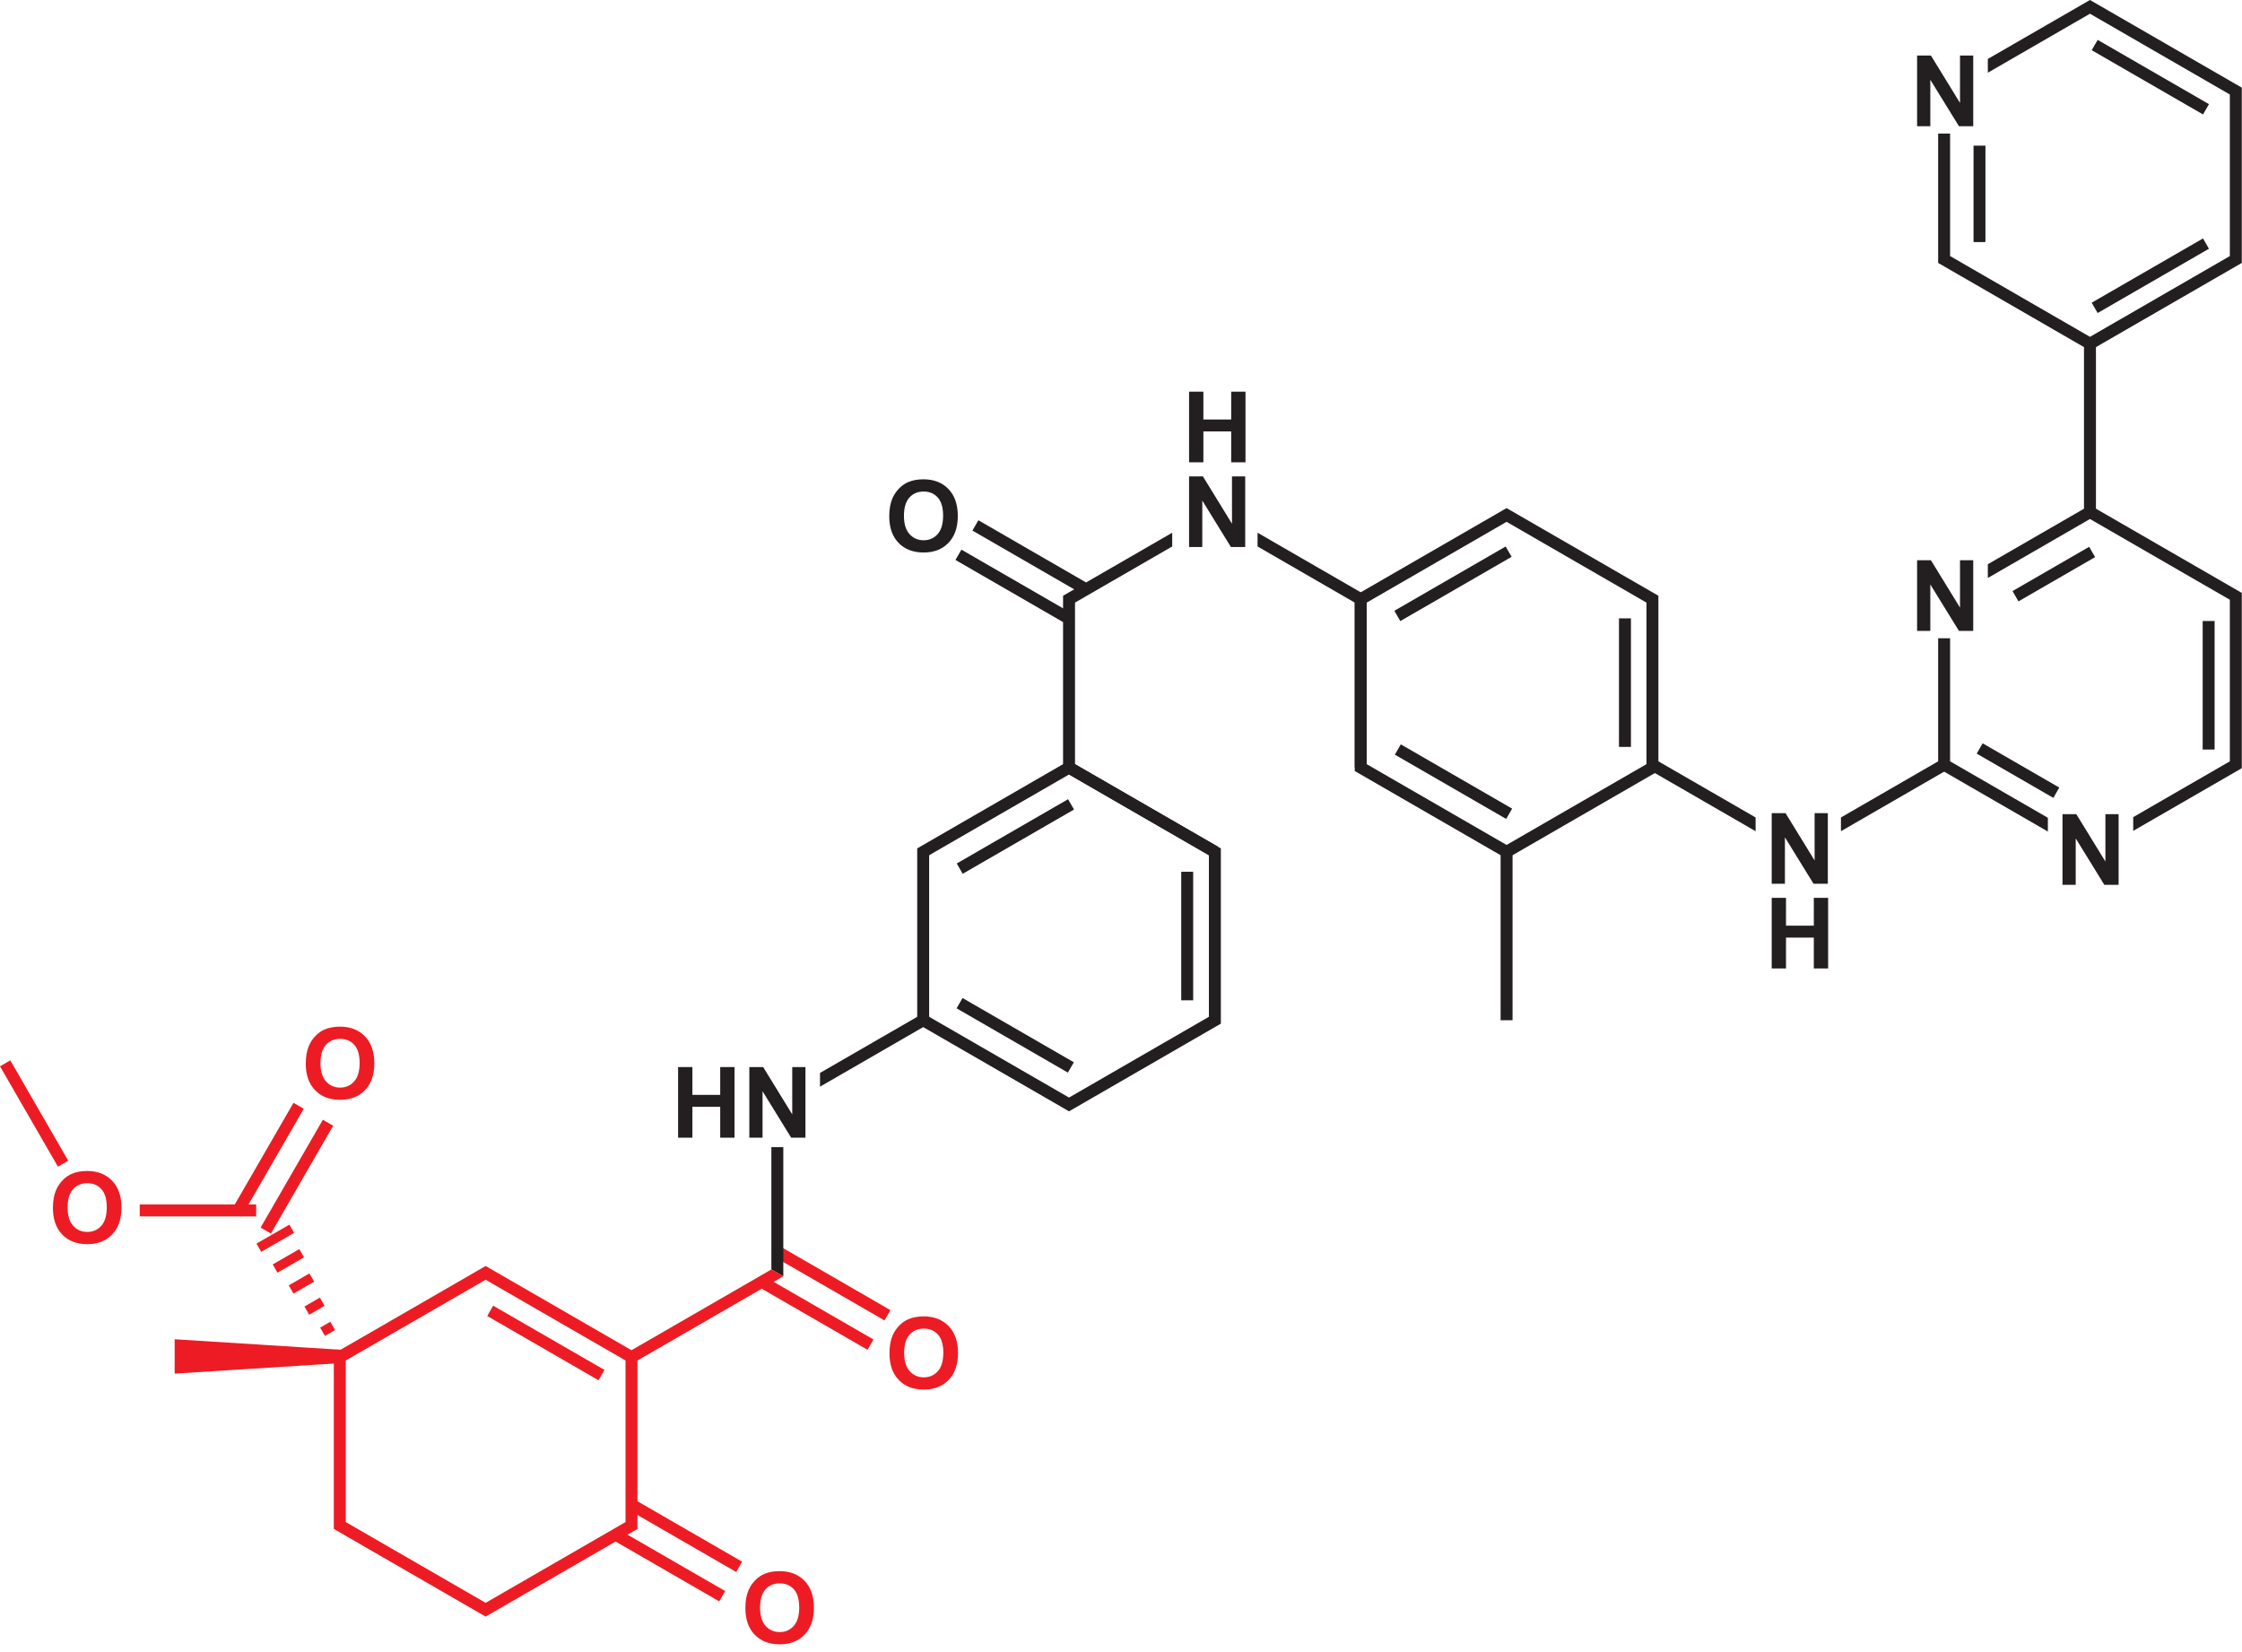 <?xml version="1.0" encoding="UTF-8" standalone="no"?>
<!DOCTYPE svg PUBLIC "-//W3C//DTD SVG 1.1//EN" "http://www.w3.org/Graphics/SVG/1.1/DTD/svg11.dtd">
<svg width="100%" height="100%" viewBox="0 0 266 196" version="1.1" xmlns="http://www.w3.org/2000/svg" xmlns:xlink="http://www.w3.org/1999/xlink" xml:space="preserve" xmlns:serif="http://www.serif.com/" style="fill-rule:evenodd;clip-rule:evenodd;stroke-linejoin:round;stroke-miterlimit:2;">
    <path d="M57.972,150.398l17.659,10.196l-0,20.794c-6.004,3.467 -12.007,6.935 -18.013,10.4c-6.006,-3.465 -12.009,-6.933 -18.013,-10.4l-0,-20.794c6.004,-3.468 12.007,-6.937 18.013,-10.401l0.354,0.205Zm7.945,6.218l-8.299,-4.79l-16.595,9.579l-0,19.169l16.595,9.581l16.596,-9.581l-0,-19.169l-8.297,-4.789Z" style="fill:#ed1c24;fill-rule:nonzero;"/>
    <path d="M127.189,90.454l17.658,10.196l-0,20.794c-6.006,3.464 -12.009,6.932 -18.013,10.4c-6.003,-3.468 -12.007,-6.936 -18.012,-10.4l-0,-20.794c6.003,-3.468 12.007,-6.937 18.012,-10.401l0.355,0.205Zm7.944,6.219l-8.299,-4.791l-16.595,9.579l-0,19.169l16.595,9.581l16.596,-9.581l-0,-19.169l-8.297,-4.788Z" style="fill:#231f20;fill-rule:nonzero;"/>
    <rect x="178.038" y="101.056" width="1.417" height="19.981" style="fill:#231f20;fill-rule:nonzero;"/>
    <path d="M179.098,60.482l17.661,10.195l-0,20.796l-18.012,10.398l-18.013,-10.398l-0,-20.796c6.003,-3.468 12.007,-6.935 18.013,-10.398l0.351,0.203Zm7.947,6.218l-8.298,-4.792l-16.596,9.583l-0,19.167l16.596,9.583l16.595,-9.583l-0,-19.167l-8.297,-4.791Z" style="fill:#231f20;fill-rule:nonzero;"/>
    <rect x="247.254" y="40.777" width="1.418" height="19.981" style="fill:#231f20;fill-rule:nonzero;"/>
    <path d="M114.197,118.401l13.209,7.625l-0.708,1.224l-13.204,-7.625l0.703,-1.224Z" style="fill:#231f20;fill-rule:nonzero;"/>
    <path d="M58.509,154.901l13.21,7.625l-0.709,1.224l-13.204,-7.625l0.703,-1.224Z" style="fill:#ed1c24;fill-rule:nonzero;"/>
    <path d="M166.197,88.308l13.21,7.625l-0.708,1.224l-13.205,-7.625l0.703,-1.224Z" style="fill:#231f20;fill-rule:nonzero;"/>
    <path d="M235.228,88.184l9.093,5.25l-0.703,1.224l-9.093,-5.25l0.703,-1.224Z" style="fill:#231f20;fill-rule:nonzero;"/>
    <rect x="140.146" y="103.424" width="1.417" height="15.25" style="fill:#231f20;fill-rule:nonzero;"/>
    <rect x="192.083" y="73.361" width="1.418" height="15.25" style="fill:#231f20;fill-rule:nonzero;"/>
    <rect x="261.334" y="73.674" width="1.417" height="15.249" style="fill:#231f20;fill-rule:nonzero;"/>
    <path d="M238.775,70.122l9.093,-5.25l0.703,1.223l-9.093,5.25l-0.703,-1.223Z" style="fill:#231f20;fill-rule:nonzero;"/>
    <path d="M262.079,29.51l-13.204,7.625l-0.709,-1.223l13.21,-7.625l0.703,1.223Z" style="fill:#231f20;fill-rule:nonzero;"/>
    <path d="M261.378,13.579l-13.209,-7.624l0.708,-1.224l13.204,7.625l-0.703,1.223Z" style="fill:#231f20;fill-rule:nonzero;"/>
    <rect x="234.148" y="17.28" width="1.412" height="11.438" style="fill:#231f20;fill-rule:nonzero;"/>
    <path d="M165.433,72.461l13.204,-7.625l0.708,1.223l-13.209,7.625l-0.703,-1.223Z" style="fill:#231f20;fill-rule:nonzero;"/>
    <path d="M113.514,102.442l13.205,-7.625l0.708,1.223l-13.21,7.625l-0.703,-1.223Z" style="fill:#231f20;fill-rule:nonzero;"/>
    <path d="M80.452,134.972l-0,-8.379l1.697,0l-0,3.3l3.3,0l0,-3.3l1.697,0l-0,8.379l-1.697,0l0,-3.663l-3.3,0l-0,3.663l-1.697,0Z" style="fill:#231f20;fill-rule:nonzero;"/>
    <path d="M88.903,134.972l0,-8.379l1.643,0l3.448,5.615l-0,-5.615l1.568,0l-0,8.379l-1.695,0l-3.395,-5.508l-0,5.508l-1.569,0Z" style="fill:#231f20;fill-rule:nonzero;"/>
    <path d="M227.452,74.847l-0,-8.379l1.642,0l3.449,5.615l0,-5.615l1.568,0l0,8.379l-1.694,0l-3.396,-5.508l-0,5.508l-1.569,0Z" style="fill:#231f20;fill-rule:nonzero;"/>
    <path d="M244.702,104.972l-0,-8.379l1.642,0l3.449,5.615l0,-5.615l1.568,0l0,8.379l-1.695,0l-3.395,-5.508l-0,5.508l-1.569,0Z" style="fill:#231f20;fill-rule:nonzero;"/>
    <path d="M227.452,14.972l-0,-8.38l1.642,0l3.449,5.616l0,-5.616l1.568,0l0,8.38l-1.694,0l-3.396,-5.508l-0,5.508l-1.569,0Z" style="fill:#231f20;fill-rule:nonzero;"/>
    <path d="M141.077,54.846l-0,-8.379l1.697,0l-0,3.3l3.3,-0l0,-3.3l1.697,0l-0,8.379l-1.697,0l0,-3.662l-3.3,0l-0,3.662l-1.697,0Z" style="fill:#231f20;fill-rule:nonzero;"/>
    <path d="M141.077,64.896l-0,-8.379l1.642,-0l3.449,5.616l0,-5.616l1.568,-0l0,8.379l-1.695,0l-3.396,-5.508l-0,5.508l-1.568,0Z" style="fill:#231f20;fill-rule:nonzero;"/>
    <path d="M210.202,104.847l-0,-8.379l1.642,0l3.449,5.615l0,-5.615l1.568,0l0,8.379l-1.695,0l-3.396,-5.508l-0,5.508l-1.568,0Z" style="fill:#231f20;fill-rule:nonzero;"/>
    <path d="M210.202,114.897l-0,-8.379l1.697,0l-0,3.3l3.3,0l0,-3.3l1.697,0l-0,8.379l-1.697,0l0,-3.663l-3.3,0l-0,3.663l-1.697,0Z" style="fill:#231f20;fill-rule:nonzero;"/>
    <path d="M105.504,61.256c-0,-0.854 0.129,-1.572 0.385,-2.154c0.189,-0.427 0.45,-0.811 0.78,-1.15c0.329,-0.34 0.69,-0.591 1.082,-0.757c0.523,-0.221 1.126,-0.332 1.808,-0.332c1.237,0 2.224,0.385 2.967,1.151c0.741,0.769 1.112,1.836 1.112,3.203c0,1.355 -0.369,2.417 -1.104,3.181c-0.735,0.767 -1.72,1.149 -2.951,1.149c-1.247,-0 -2.239,-0.38 -2.975,-1.143c-0.735,-0.761 -1.104,-1.81 -1.104,-3.148Zm1.744,-0.057c-0,0.95 0.22,1.67 0.659,2.161c0.439,0.49 0.997,0.736 1.672,0.736c0.677,0 1.231,-0.244 1.666,-0.73c0.433,-0.487 0.649,-1.217 0.649,-2.19c-0,-0.962 -0.211,-1.68 -0.634,-2.152c-0.421,-0.474 -0.981,-0.709 -1.681,-0.709c-0.698,0 -1.262,0.239 -1.689,0.717c-0.427,0.48 -0.642,1.202 -0.642,2.167Z" style="fill:#231f20;fill-rule:nonzero;"/>
    <path d="M128.162,70.33l-12.791,-7.384l0.709,-1.223l12.785,7.383l-0.703,1.224Z" style="fill:#231f20;fill-rule:nonzero;"/>
    <path d="M126.147,73.816l-12.788,-7.384l0.708,-1.223l12.789,7.383l-0.709,1.224Z" style="fill:#231f20;fill-rule:nonzero;"/>
    <path d="M105.529,160.564c-0,-0.854 0.129,-1.572 0.384,-2.153c0.189,-0.427 0.451,-0.811 0.78,-1.151c0.33,-0.339 0.691,-0.591 1.083,-0.757c0.523,-0.22 1.125,-0.331 1.808,-0.331c1.237,-0 2.224,0.384 2.967,1.151c0.741,0.768 1.111,1.835 1.111,3.202c-0,1.356 -0.368,2.417 -1.103,3.181c-0.736,0.767 -1.721,1.149 -2.952,1.149c-1.246,0 -2.239,-0.38 -2.974,-1.143c-0.735,-0.76 -1.104,-1.81 -1.104,-3.148Zm1.744,-0.056c0,0.95 0.22,1.669 0.659,2.161c0.439,0.489 0.997,0.735 1.671,0.735c0.677,0 1.231,-0.244 1.666,-0.729c0.433,-0.488 0.65,-1.217 0.65,-2.191c0,-0.961 -0.211,-1.679 -0.634,-2.151c-0.422,-0.474 -0.981,-0.71 -1.682,-0.71c-0.698,0 -1.262,0.24 -1.688,0.718c-0.428,0.479 -0.642,1.201 -0.642,2.167Z" style="fill:#ed1c24;fill-rule:nonzero;"/>
    <path d="M88.433,190.785c-0,-0.854 0.129,-1.572 0.384,-2.153c0.189,-0.427 0.451,-0.811 0.78,-1.151c0.33,-0.339 0.691,-0.591 1.083,-0.757c0.523,-0.22 1.125,-0.331 1.808,-0.331c1.237,0 2.224,0.384 2.967,1.151c0.741,0.768 1.111,1.835 1.111,3.202c-0,1.356 -0.368,2.417 -1.103,3.182c-0.736,0.766 -1.721,1.148 -2.952,1.148c-1.246,0 -2.239,-0.38 -2.974,-1.143c-0.735,-0.76 -1.104,-1.81 -1.104,-3.148Zm1.744,-0.056c-0,0.95 0.22,1.669 0.659,2.161c0.439,0.489 0.997,0.735 1.671,0.735c0.677,0 1.231,-0.244 1.666,-0.729c0.433,-0.488 0.65,-1.217 0.65,-2.191c-0,-0.961 -0.211,-1.679 -0.634,-2.151c-0.422,-0.474 -0.981,-0.71 -1.682,-0.71c-0.698,0 -1.262,0.24 -1.689,0.718c-0.427,0.479 -0.641,1.201 -0.641,2.167Z" style="fill:#ed1c24;fill-rule:nonzero;"/>
    <path d="M36.278,126.189c-0,-0.854 0.129,-1.572 0.385,-2.153c0.189,-0.427 0.45,-0.811 0.78,-1.151c0.33,-0.339 0.691,-0.591 1.083,-0.757c0.522,-0.22 1.125,-0.331 1.808,-0.331c1.236,-0 2.223,0.384 2.966,1.151c0.741,0.768 1.112,1.835 1.112,3.202c-0,1.356 -0.369,2.417 -1.104,3.182c-0.735,0.766 -1.72,1.148 -2.951,1.148c-1.246,0 -2.239,-0.38 -2.974,-1.142c-0.736,-0.761 -1.105,-1.811 -1.105,-3.149Zm1.744,-0.056c-0,0.95 0.221,1.669 0.659,2.161c0.44,0.489 0.997,0.735 1.672,0.735c0.677,0 1.231,-0.244 1.666,-0.729c0.433,-0.488 0.649,-1.217 0.649,-2.191c-0,-0.961 -0.21,-1.679 -0.633,-2.151c-0.422,-0.474 -0.982,-0.71 -1.682,-0.71c-0.698,0 -1.262,0.24 -1.689,0.718c-0.427,0.48 -0.642,1.201 -0.642,2.167Z" style="fill:#ed1c24;fill-rule:nonzero;"/>
    <path d="M6.279,143.314c-0,-0.854 0.128,-1.572 0.384,-2.153c0.189,-0.427 0.45,-0.811 0.78,-1.151c0.33,-0.339 0.691,-0.591 1.083,-0.757c0.522,-0.22 1.125,-0.331 1.808,-0.331c1.236,-0 2.223,0.384 2.966,1.151c0.742,0.768 1.112,1.835 1.112,3.202c-0,1.356 -0.368,2.417 -1.104,3.182c-0.735,0.766 -1.72,1.148 -2.951,1.148c-1.246,0 -2.239,-0.38 -2.974,-1.142c-0.736,-0.761 -1.104,-1.811 -1.104,-3.149Zm1.743,-0.056c-0,0.95 0.221,1.669 0.66,2.161c0.439,0.489 0.996,0.735 1.671,0.735c0.677,0 1.231,-0.244 1.666,-0.729c0.433,-0.488 0.649,-1.217 0.649,-2.191c-0,-0.961 -0.21,-1.679 -0.633,-2.151c-0.422,-0.474 -0.981,-0.71 -1.682,-0.71c-0.698,0 -1.262,0.24 -1.689,0.718c-0.427,0.479 -0.642,1.201 -0.642,2.167Z" style="fill:#ed1c24;fill-rule:nonzero;"/>
    <path d="M104.941,156.651l-12.791,-7.383l0.709,-1.224l12.785,7.384l-0.703,1.223Z" style="fill:#ed1c24;fill-rule:nonzero;"/>
    <path d="M102.926,160.137l-12.788,-7.384l0.708,-1.223l12.789,7.384l-0.709,1.223Z" style="fill:#ed1c24;fill-rule:nonzero;"/>
    <path d="M87.346,186.497l-12.792,-7.384l0.709,-1.223l12.786,7.383l-0.703,1.224Z" style="fill:#ed1c24;fill-rule:nonzero;"/>
    <path d="M85.333,189.983l-12.791,-7.384l0.709,-1.223l12.785,7.383l-0.703,1.224Z" style="fill:#ed1c24;fill-rule:nonzero;"/>
    <path d="M36.042,131.54l-7.384,12.791l-1.223,-0.709l7.383,-12.785l1.224,0.703Z" style="fill:#ed1c24;fill-rule:nonzero;"/>
    <path d="M39.528,133.555l-7.384,12.788l-1.224,-0.708l7.384,-12.789l1.224,0.709Z" style="fill:#ed1c24;fill-rule:nonzero;"/>
    <rect x="16.579" y="142.894" width="13.813" height="1.417" style="fill:#ed1c24;fill-rule:nonzero;"/>
    <path d="M6.874,138.412l-6.874,-11.911l1.223,-0.702l6.875,11.904l-1.224,0.709Z" style="fill:#ed1c24;fill-rule:nonzero;"/>
    <path d="M30.432,147.537l3.903,-2.253l0.562,0.979l-3.903,2.253l-0.562,-0.979Z" style="fill:#ed1c24;fill-rule:nonzero;"/>
    <path d="M32.358,150.007l3.153,-1.82l0.562,0.979l-3.153,1.82l-0.562,-0.979Z" style="fill:#ed1c24;fill-rule:nonzero;"/>
    <path d="M34.258,152.492l2.455,-1.417l0.562,0.979l-2.455,1.417l-0.562,-0.979Z" style="fill:#ed1c24;fill-rule:nonzero;"/>
    <path d="M36.122,154.999l1.83,-1.056l0.562,0.979l-1.83,1.056l-0.562,-0.979Z" style="fill:#ed1c24;fill-rule:nonzero;"/>
    <path d="M37.984,157.507l1.205,-0.696l0.567,0.979l-1.205,0.696l-0.567,-0.979Z" style="fill:#ed1c24;fill-rule:nonzero;"/>
    <path d="M40.391,161.717l-3.537,0.224l-16.131,1.019l-0,-4.076l16.131,1.02l4.601,0.29l-1.064,1.523Z" style="fill:#ed1c24;"/>
    <path d="M248.315,0.203l17.661,10.195l0,20.795l-18.013,10.398l-18.013,-10.398l0,-15.349l1.418,0l-0,14.535l16.595,9.583l16.595,-9.583l-0,-19.167l-8.297,-4.791l-8.298,-4.792l-12.119,6.998l-0,-1.633c4.039,-2.333 8.079,-4.664 12.119,-6.994l0.352,0.203Z" style="fill:#231f20;fill-rule:nonzero;"/>
    <path d="M143.787,101.668l-17.661,-10.195l-0,-20.796c4.316,-2.493 8.633,-4.986 12.95,-7.477l-0,1.631l-11.533,6.66l0,19.167l16.947,9.786l-0.703,1.224Zm5.414,-38.468c4.318,2.491 8.634,4.984 12.95,7.477l-0,20.388l-1.417,0l-0,-19.574l-11.533,-6.659l-0,-1.632Z" style="fill:#231f20;fill-rule:nonzero;"/>
    <path d="M91.518,150.604l0,-14.514l1.417,0l-0,15.313l-1.417,-0.799Zm5.771,-23.315l11.89,-6.863l0.703,1.223l-12.593,7.272l0,-1.632Z" style="fill:#231f20;fill-rule:nonzero;"/>
    <path d="M231.013,91.341l-12.595,7.271l0,-1.63l11.887,-6.864l0.708,1.223Zm-22.721,7.272l-12.596,-7.272l0.709,-1.223l11.887,6.864l-0,1.631Z" style="fill:#231f20;fill-rule:nonzero;"/>
    <path d="M248.315,60.146l17.661,10.195l0,20.796l-12.882,7.436l-0,-1.631l11.464,-6.62l-0,-19.167l-8.297,-4.791l-8.298,-4.791l-12.119,6.997l-0,-1.633c4.039,-2.332 8.079,-4.664 12.119,-6.994l0.352,0.203Zm-5.346,38.506l-13.019,-7.515l0,-15.417l1.418,0l-0,14.602l11.601,6.7l-0,1.63Z" style="fill:#231f20;fill-rule:nonzero;"/>
    <path d="M74.571,160.388l16.947,-9.784l1.437,0.799l-17.681,10.208l-0.703,-1.223Z" style="fill:#ed1c24;fill-rule:nonzero;"/>
</svg>
